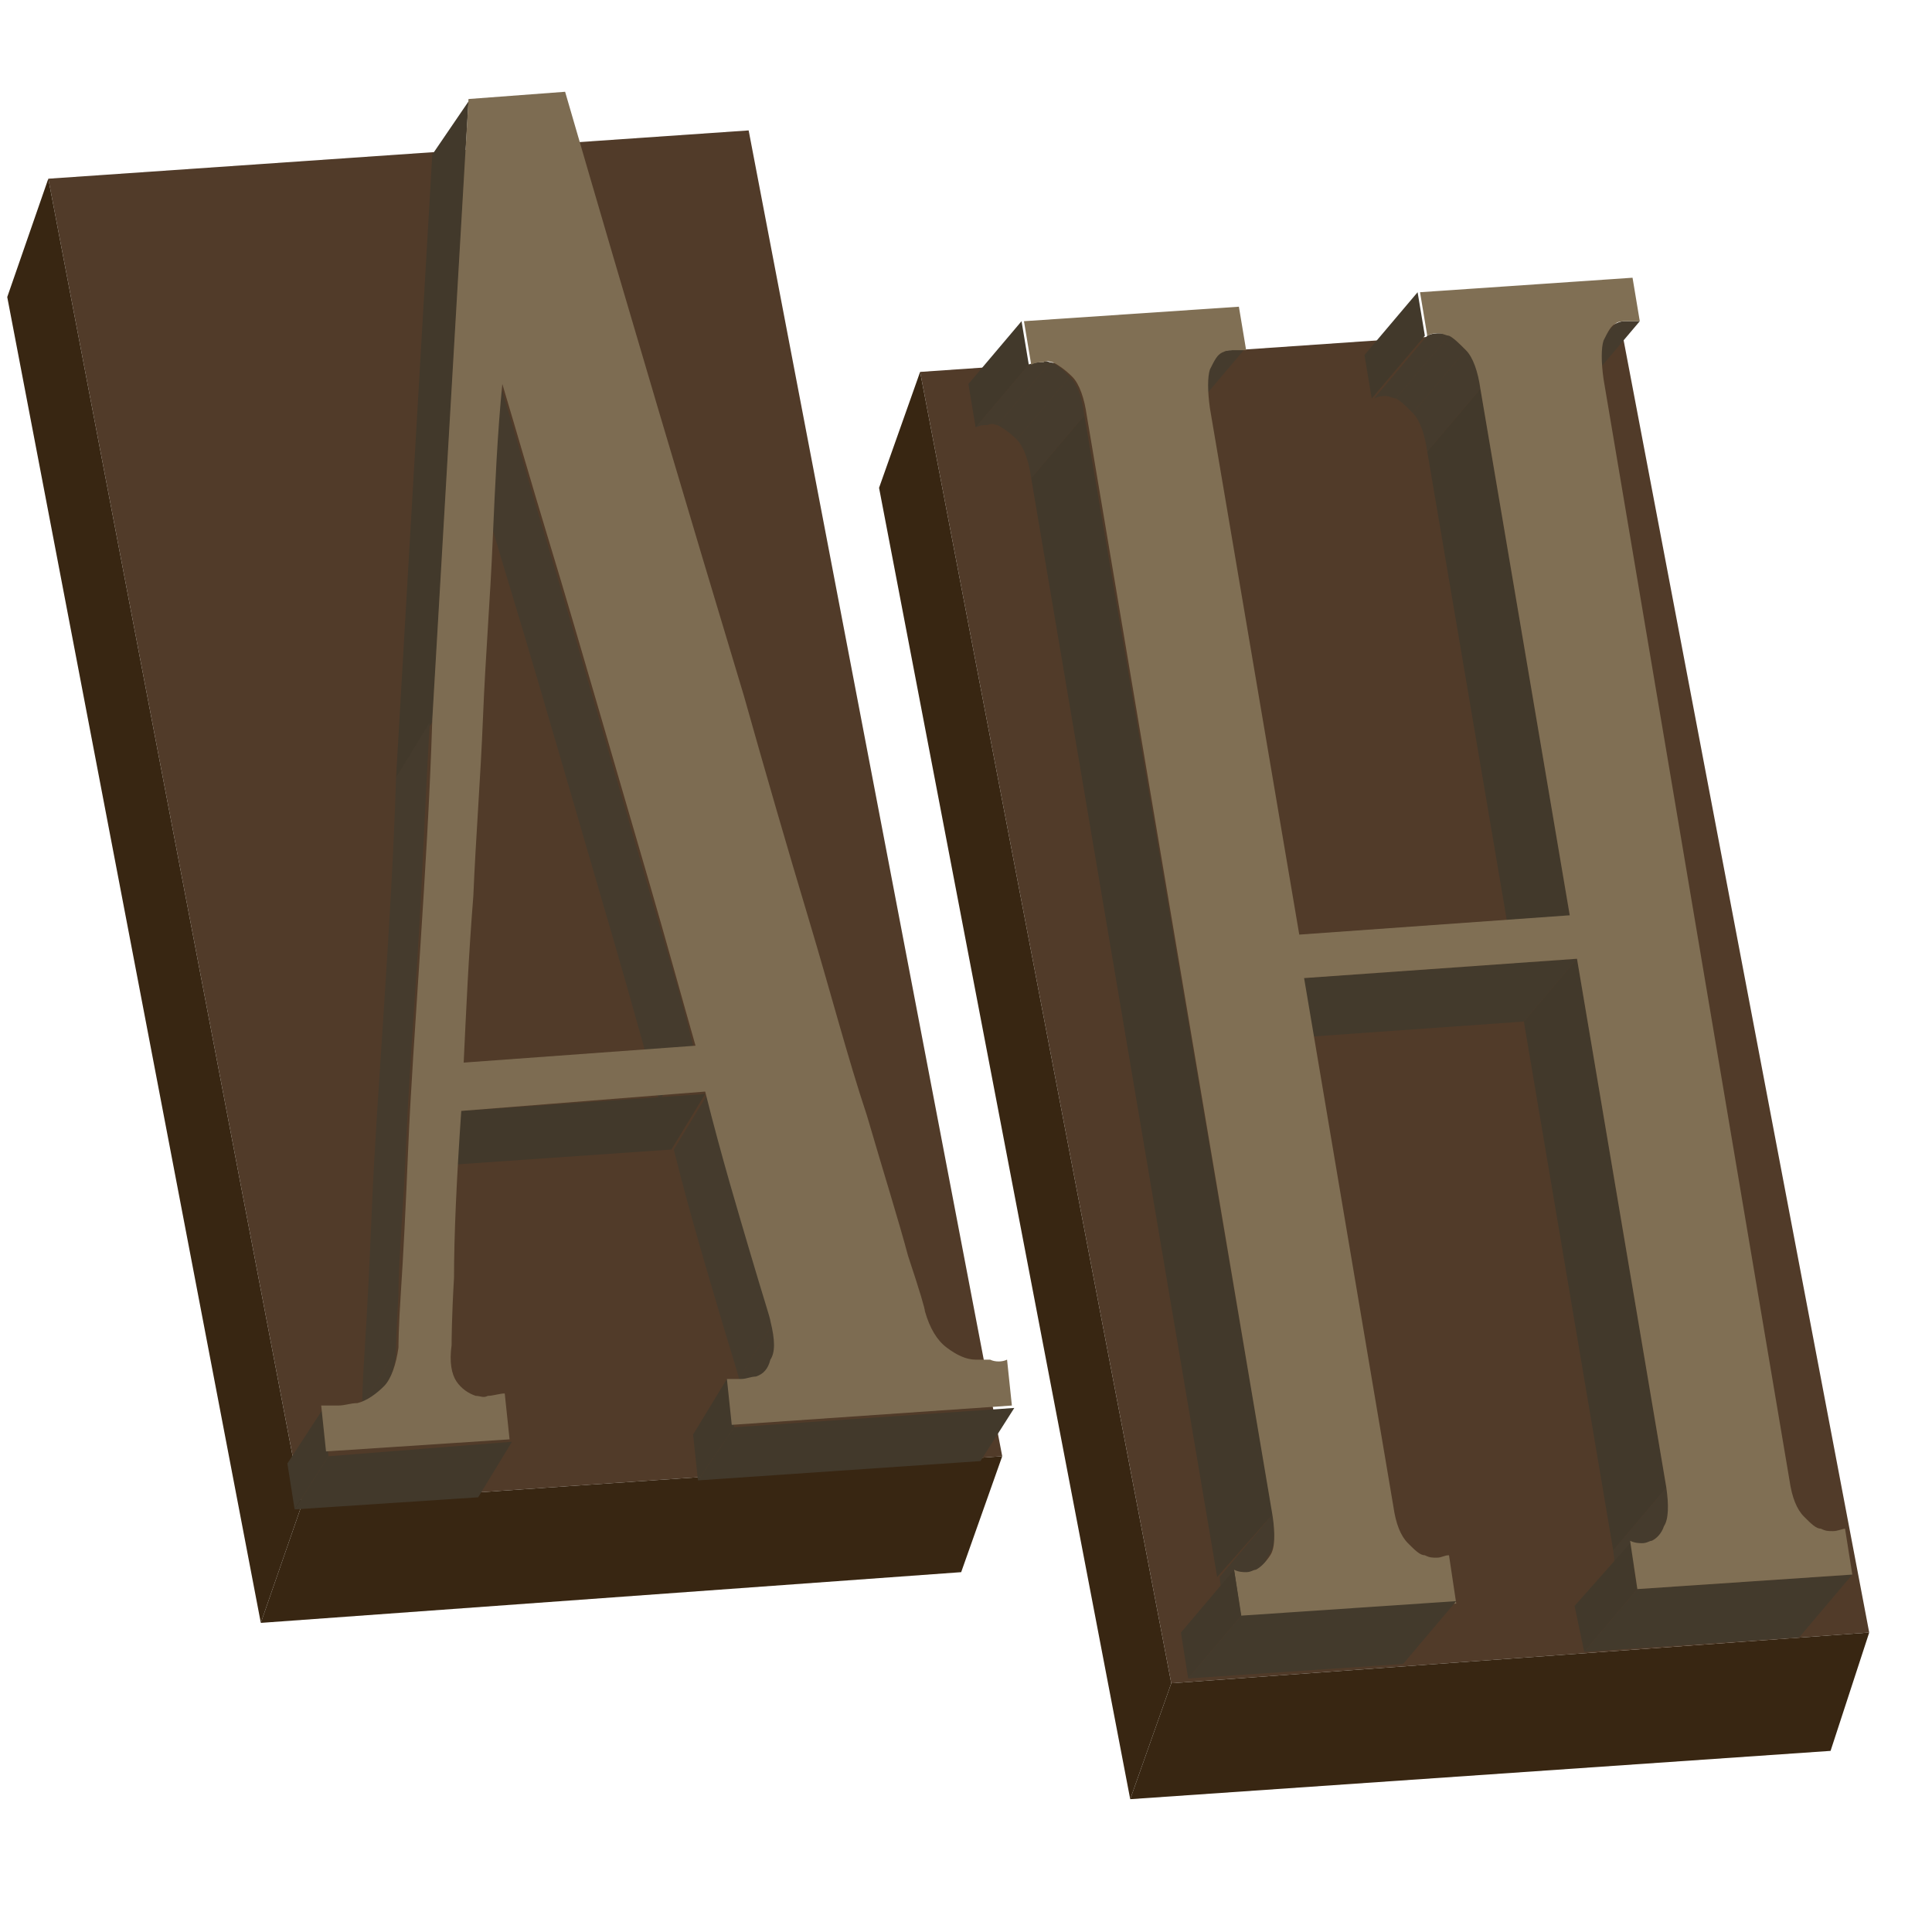 <?xml version="1.0" encoding="utf-8"?>
<!-- Generator: Adobe Illustrator 21.0.2, SVG Export Plug-In . SVG Version: 6.00 Build 0)  -->
<svg version="1.1" id="Layer_1" xmlns="http://www.w3.org/2000/svg" xmlns:xlink="http://www.w3.org/1999/xlink" x="0px" y="0px"
	 viewBox="0 0 80 80" style="enable-background:new 0 0 80 80;" xml:space="preserve">
<style type="text/css">
	.st0{enable-background:new    ;}
	.st1{fill:#513B29;}
	.st2{fill:#382612;}
	.st3{fill:#42392B;}
	.st4{clip-path:url(#SVGID_2_);enable-background:new    ;}
	.st5{fill:#453B2D;}
	.st6{clip-path:url(#SVGID_4_);enable-background:new    ;}
	.st7{clip-path:url(#SVGID_6_);enable-background:new    ;}
	.st8{clip-path:url(#SVGID_8_);enable-background:new    ;}
	.st9{clip-path:url(#SVGID_10_);enable-background:new    ;}
	.st10{clip-path:url(#SVGID_12_);enable-background:new    ;}
	.st11{fill:#7D6C52;}
	.st12{clip-path:url(#SVGID_14_);enable-background:new    ;}
	.st13{clip-path:url(#SVGID_16_);enable-background:new    ;}
	.st14{clip-path:url(#SVGID_18_);enable-background:new    ;}
	.st15{clip-path:url(#SVGID_20_);enable-background:new    ;}
	.st16{clip-path:url(#SVGID_22_);enable-background:new    ;}
	.st17{clip-path:url(#SVGID_24_);enable-background:new    ;}
	.st18{clip-path:url(#SVGID_26_);enable-background:new    ;}
	.st19{clip-path:url(#SVGID_28_);enable-background:new    ;}
	.st20{clip-path:url(#SVGID_30_);enable-background:new    ;}
	.st21{clip-path:url(#SVGID_32_);enable-background:new    ;}
	.st22{fill:#433A2C;}
	.st23{clip-path:url(#SVGID_34_);enable-background:new    ;}
	.st24{clip-path:url(#SVGID_36_);enable-background:new    ;}
	.st25{clip-path:url(#SVGID_38_);enable-background:new    ;}
	.st26{clip-path:url(#SVGID_40_);enable-background:new    ;}
	.st27{fill:#806F54;}
</style>
<g>
	<g>
		<g class="st0">
			<g>
				<polygon class="st1" points="67.1,13.4 77.4,67.6 48.5,69.7 38.1,15.4 				"/>
			</g>
			<g>
				<polygon class="st2" points="77.4,67.6 75.8,72.5 46.8,74.5 48.5,69.7 				"/>
			</g>
			<g>
				<polygon class="st2" points="48.5,69.7 46.8,74.5 36.4,20.2 38.1,15.4 				"/>
			</g>
		</g>
	</g>
</g>
<g>
	<g>
		<g>
			<g class="st0">
				<g>
					<polygon class="st1" points="31,5.4 41.5,60.3 12.5,62.3 2,7.4 					"/>
				</g>
				<g>
					<polygon class="st2" points="41.5,60.3 39.8,65.1 10.8,67.2 12.5,62.3 					"/>
				</g>
				<g>
					<polygon class="st2" points="12.5,62.3 10.8,67.2 0.3,12.3 2,7.4 					"/>
				</g>
			</g>
		</g>
	</g>
</g>
<g>
	<g>
		<g class="st0">
			<g>
				<polygon class="st3" points="17.9,29.9 16.4,32.2 17.9,6.4 19.4,4.2 				"/>
			</g>
			<g class="st0">
				<defs>
					<path id="SVGID_1_" class="st0" d="M28.7,43.3l-1.4,2.3c-0.6-2.1-1.2-4.3-1.9-6.7c-0.7-2.4-1.4-4.8-2.1-7.2s-1.4-4.8-2.1-7.1
						c-0.7-2.3-1.3-4.4-1.9-6.4l1.4-2.3c0.6,1.9,1.2,4.1,1.9,6.4c0.7,2.3,1.4,4.7,2.1,7.1c0.7,2.4,1.4,4.8,2.1,7.2
						C27.5,39,28.2,41.2,28.7,43.3z"/>
				</defs>
				<clipPath id="SVGID_2_">
					<use xlink:href="#SVGID_1_"  style="overflow:visible;"/>
				</clipPath>
				<g class="st4">
					<path class="st5" d="M28.7,43.3l-1.4,2.3c-0.6-2.1-1.2-4.3-1.9-6.7c-0.7-2.4-1.4-4.8-2.1-7.2s-1.4-4.8-2.1-7.1
						c-0.7-2.3-1.3-4.4-1.9-6.4l1.4-2.3c0.6,1.9,1.2,4.1,1.9,6.4c0.7,2.3,1.4,4.7,2.1,7.1c0.7,2.4,1.4,4.8,2.1,7.2
						C27.5,39,28.2,41.2,28.7,43.3"/>
				</g>
			</g>
			<g>
				<polygon class="st3" points="29.2,45.3 27.8,47.6 17.7,48.3 19.1,46 				"/>
			</g>
			<g class="st0">
				<defs>
					<path id="SVGID_3_" class="st0" d="M32,54.8l-1.4,2.3c0-0.1-0.3-1-0.8-2.7c-0.5-1.7-1.2-4-1.9-6.8l1.4-2.3
						c0.8,2.8,1.4,5.1,1.9,6.8C31.7,53.8,32,54.7,32,54.8z"/>
				</defs>
				<clipPath id="SVGID_4_">
					<use xlink:href="#SVGID_3_"  style="overflow:visible;"/>
				</clipPath>
				<g class="st6">
					<path class="st5" d="M32,54.8l-1.4,2.3c0-0.1-0.3-1-0.8-2.7c-0.5-1.7-1.2-4-1.9-6.8l1.4-2.3c0.8,2.8,1.4,5.1,1.9,6.8
						C31.7,53.8,32,54.7,32,54.8"/>
				</g>
			</g>
			<g class="st0">
				<defs>
					<path id="SVGID_5_" class="st0" d="M32,56.4l-1.4,2.3c0.2-0.3,0.2-0.8,0-1.6l1.4-2.3C32.2,55.5,32.2,56.1,32,56.4z"/>
				</defs>
				<clipPath id="SVGID_6_">
					<use xlink:href="#SVGID_5_"  style="overflow:visible;"/>
				</clipPath>
				<g class="st7">
					<path class="st5" d="M32,56.4l-1.4,2.3c0.2-0.3,0.2-0.8,0-1.6l1.4-2.3C32.2,55.5,32.2,56.1,32,56.4"/>
				</g>
			</g>
			<g class="st0">
				<defs>
					<path id="SVGID_7_" class="st0" d="M31.9,56.5l-1.4,2.3c0,0,0.1-0.1,0.1-0.1l1.4-2.3C32,56.4,32,56.5,31.9,56.5z"/>
				</defs>
				<clipPath id="SVGID_8_">
					<use xlink:href="#SVGID_7_"  style="overflow:visible;"/>
				</clipPath>
				<g class="st8">
					<path class="st5" d="M31.9,56.5l-1.4,2.3c0,0,0.1-0.1,0.1-0.1l1.4-2.3C32,56.4,32,56.5,31.9,56.5"/>
				</g>
			</g>
			<g>
				<polygon class="st3" points="42,58.3 40.6,60.5 28.9,61.3 30.4,59.1 				"/>
			</g>
			<g>
				<polygon class="st3" points="30.4,59.1 28.9,61.3 28.7,59.4 30.1,57.1 				"/>
			</g>
			<g class="st0">
				<defs>
					<path id="SVGID_9_" class="st0" d="M16.4,55.9L15,58.2c0-0.1,0-0.8,0.1-2.3c0.1-1.5,0.2-3.5,0.3-5.9c0.1-2.4,0.3-5.2,0.5-8.3
						c0.2-3.1,0.4-6.3,0.5-9.5l1.4-2.3c-0.2,3.2-0.3,6.4-0.5,9.5c-0.2,3.1-0.4,5.8-0.5,8.3c-0.1,2.4-0.3,4.4-0.3,5.9
						C16.4,55.1,16.4,55.9,16.4,55.9z"/>
				</defs>
				<clipPath id="SVGID_10_">
					<use xlink:href="#SVGID_9_"  style="overflow:visible;"/>
				</clipPath>
				<g class="st9">
					<path class="st5" d="M16.4,55.9L15,58.2c0-0.1,0-0.8,0.1-2.3c0.1-1.5,0.2-3.5,0.3-5.9c0.1-2.4,0.3-5.2,0.5-8.3
						c0.2-3.1,0.4-6.3,0.5-9.5l1.4-2.3c-0.2,3.2-0.3,6.4-0.5,9.5c-0.2,3.1-0.4,5.8-0.5,8.3c-0.1,2.4-0.3,4.4-0.3,5.9
						C16.4,55.1,16.4,55.9,16.4,55.9"/>
				</g>
			</g>
			<g class="st0">
				<defs>
					<path id="SVGID_11_" class="st0" d="M16,57.3l-1.4,2.3c0.2-0.3,0.3-0.8,0.4-1.4l1.4-2.3C16.4,56.5,16.2,57,16,57.3z"/>
				</defs>
				<clipPath id="SVGID_12_">
					<use xlink:href="#SVGID_11_"  style="overflow:visible;"/>
				</clipPath>
				<g class="st10">
					<path class="st5" d="M16,57.3l-1.4,2.3c0.2-0.3,0.3-0.8,0.4-1.4l1.4-2.3C16.4,56.5,16.2,57,16,57.3"/>
				</g>
			</g>
			<g>
				<polygon class="st3" points="13.6,60.3 12.2,62.5 11.9,60.6 13.4,58.3 				"/>
			</g>
			<g>
				<path class="st11" d="M41.7,56.3l0.2,1.9l-11.6,0.8l-0.2-1.9c0.2,0,0.4,0,0.6,0c0.2,0,0.4-0.1,0.6-0.1c0.3-0.1,0.5-0.3,0.6-0.7
					c0.2-0.3,0.2-0.8,0-1.6c0-0.1-0.3-1-0.8-2.7c-0.5-1.7-1.2-4-1.9-6.8L19.1,46c-0.2,2.9-0.3,5.2-0.3,6.9c-0.1,1.7-0.1,2.7-0.1,2.8
					c-0.1,0.7,0,1.2,0.2,1.5c0.2,0.3,0.5,0.5,0.8,0.6c0.2,0,0.3,0.1,0.5,0c0.2,0,0.5-0.1,0.7-0.1l0.2,1.9l-7.6,0.5l-0.2-1.9
					c0.2,0,0.4,0,0.7,0c0.3,0,0.5-0.1,0.8-0.1c0.4-0.1,0.8-0.4,1.1-0.7c0.3-0.3,0.5-0.9,0.6-1.6c0-0.1,0-0.8,0.1-2.3
					c0.1-1.5,0.2-3.5,0.3-5.9c0.1-2.4,0.3-5.2,0.5-8.3c0.2-3.1,0.4-6.3,0.5-9.5l1.5-25.7l4-0.3c2.7,9.3,5.2,17.7,7.4,25
					c0.9,3.2,1.8,6.3,2.7,9.3c0.9,3,1.6,5.7,2.4,8.1c0.7,2.4,1.3,4.3,1.7,5.8c0.5,1.5,0.7,2.2,0.7,2.3c0.2,0.7,0.5,1.2,0.9,1.5
					c0.4,0.3,0.8,0.5,1.2,0.5c0.2,0,0.4,0,0.6,0C41.2,56.4,41.5,56.4,41.7,56.3z M19.2,44l9.6-0.7c-0.6-2.1-1.2-4.3-1.9-6.7
					c-0.7-2.4-1.4-4.8-2.1-7.2c-0.7-2.4-1.4-4.8-2.1-7.1c-0.7-2.3-1.3-4.4-1.9-6.4c-0.2,2-0.3,4.2-0.4,6.5c-0.1,2.4-0.3,4.8-0.4,7.3
					s-0.3,5-0.4,7.4C19.4,39.6,19.3,41.9,19.2,44"/>
			</g>
			<g>
				<polygon class="st3" points="21.2,59.7 19.8,62 12.2,62.5 13.6,60.3 				"/>
			</g>
		</g>
	</g>
</g>
<g>
	<g>
		<g class="st0">
			<g class="st0">
				<defs>
					<path id="SVGID_13_" class="st0" d="M67.9,13.3l-2.2,2.6c-0.2,0-0.4,0-0.5,0c-0.2,0-0.4,0-0.5,0.1l2.2-2.6
						c0.2-0.1,0.3-0.1,0.5-0.1C67.5,13.3,67.7,13.3,67.9,13.3z"/>
				</defs>
				<clipPath id="SVGID_14_">
					<use xlink:href="#SVGID_13_"  style="overflow:visible;"/>
				</clipPath>
				<g class="st12">
					<path class="st5" d="M67.9,13.3l-2.2,2.6c-0.2,0-0.4,0-0.5,0c-0.2,0-0.4,0-0.5,0.1l2.2-2.6c0.2-0.1,0.3-0.1,0.5-0.1
						C67.5,13.3,67.7,13.3,67.9,13.3"/>
				</g>
			</g>
			<g class="st0">
				<defs>
					<path id="SVGID_15_" class="st0" d="M64.5,16.2l2.2-2.6c0.1-0.1,0.1-0.1,0.2-0.2L64.7,16C64.6,16,64.5,16.1,64.5,16.2z"/>
				</defs>
				<clipPath id="SVGID_16_">
					<use xlink:href="#SVGID_15_"  style="overflow:visible;"/>
				</clipPath>
				<g class="st13">
					<path class="st5" d="M66.9,13.4L64.7,16c-0.1,0-0.1,0.1-0.2,0.2l2.2-2.6C66.8,13.5,66.8,13.5,66.9,13.4"/>
				</g>
			</g>
			<g class="st0">
				<defs>
					<path id="SVGID_17_" class="st0" d="M60.7,14.5l-2.2,2.6c-0.3-0.3-0.5-0.5-0.7-0.6l2.2-2.6C60.2,14,60.4,14.2,60.7,14.5z"/>
				</defs>
				<clipPath id="SVGID_18_">
					<use xlink:href="#SVGID_17_"  style="overflow:visible;"/>
				</clipPath>
				<g class="st14">
					<path class="st5" d="M60.7,14.5l-2.2,2.6c-0.3-0.3-0.5-0.5-0.7-0.6l2.2-2.6C60.2,14,60.4,14.2,60.7,14.5"/>
				</g>
			</g>
			<g>
				<polygon class="st3" points="59,13.9 56.8,16.5 56.5,14.7 58.7,12.1 				"/>
			</g>
			<g class="st0">
				<defs>
					<path id="SVGID_19_" class="st0" d="M60,13.9l-2.2,2.6c-0.1,0-0.3-0.1-0.4-0.1c-0.2,0-0.3,0-0.5,0.1l2.2-2.6
						c0.2-0.1,0.4-0.1,0.5-0.1C59.7,13.8,59.8,13.8,60,13.9z"/>
				</defs>
				<clipPath id="SVGID_20_">
					<use xlink:href="#SVGID_19_"  style="overflow:visible;"/>
				</clipPath>
				<g class="st15">
					<path class="st5" d="M60,13.9l-2.2,2.6c-0.1,0-0.3-0.1-0.4-0.1c-0.2,0-0.3,0-0.5,0.1l2.2-2.6c0.2-0.1,0.4-0.1,0.5-0.1
						C59.7,13.8,59.8,13.8,60,13.9"/>
				</g>
			</g>
			<g class="st0">
				<defs>
					<path id="SVGID_21_" class="st0" d="M61.3,16.1l-2.2,2.6c-0.1-0.7-0.3-1.3-0.6-1.6l2.2-2.6C61,14.8,61.2,15.3,61.3,16.1z"/>
				</defs>
				<clipPath id="SVGID_22_">
					<use xlink:href="#SVGID_21_"  style="overflow:visible;"/>
				</clipPath>
				<g class="st16">
					<path class="st5" d="M61.3,16.1l-2.2,2.6c-0.1-0.7-0.3-1.3-0.6-1.6l2.2-2.6C61,14.8,61.2,15.3,61.3,16.1"/>
				</g>
			</g>
			<g class="st0">
				<defs>
					<path id="SVGID_23_" class="st0" d="M51.5,14.5l-2.2,2.6c-0.2,0-0.3,0-0.5,0c-0.2,0-0.3,0-0.5,0.1l2.2-2.6
						c0.2-0.1,0.3-0.1,0.5-0.1C51.1,14.4,51.3,14.4,51.5,14.5z"/>
				</defs>
				<clipPath id="SVGID_24_">
					<use xlink:href="#SVGID_23_"  style="overflow:visible;"/>
				</clipPath>
				<g class="st17">
					<path class="st5" d="M51.5,14.5l-2.2,2.6c-0.2,0-0.3,0-0.5,0c-0.2,0-0.3,0-0.5,0.1l2.2-2.6c0.2-0.1,0.3-0.1,0.5-0.1
						C51.1,14.4,51.3,14.4,51.5,14.5"/>
				</g>
			</g>
			<g class="st0">
				<defs>
					<path id="SVGID_25_" class="st0" d="M48.1,17.3l2.2-2.6c0.1-0.1,0.1-0.1,0.2-0.2l-2.2,2.6C48.2,17.2,48.2,17.2,48.1,17.3z"/>
				</defs>
				<clipPath id="SVGID_26_">
					<use xlink:href="#SVGID_25_"  style="overflow:visible;"/>
				</clipPath>
				<g class="st18">
					<path class="st5" d="M50.5,14.5l-2.2,2.6c-0.1,0-0.1,0.1-0.2,0.2l2.2-2.6C50.4,14.6,50.5,14.6,50.5,14.5"/>
				</g>
			</g>
			<g class="st0">
				<defs>
					<path id="SVGID_27_" class="st0" d="M44.3,15.6l-2.2,2.6c-0.3-0.3-0.6-0.5-0.8-0.6l2.2-2.6C43.8,15.1,44,15.3,44.3,15.6z"/>
				</defs>
				<clipPath id="SVGID_28_">
					<use xlink:href="#SVGID_27_"  style="overflow:visible;"/>
				</clipPath>
				<g class="st19">
					<path class="st5" d="M44.3,15.6l-2.2,2.6c-0.3-0.3-0.6-0.5-0.8-0.6l2.2-2.6C43.8,15.1,44,15.3,44.3,15.6"/>
				</g>
			</g>
			<g>
				<polygon class="st3" points="42.6,15.1 40.4,17.7 40.1,15.9 42.3,13.3 				"/>
			</g>
			<g class="st0">
				<defs>
					<path id="SVGID_29_" class="st0" d="M43.5,15l-2.2,2.6c-0.1,0-0.2-0.1-0.4,0c-0.2,0-0.3,0-0.5,0.1l2.2-2.6
						C42.8,15,43,15,43.2,15C43.3,14.9,43.4,15,43.5,15z"/>
				</defs>
				<clipPath id="SVGID_30_">
					<use xlink:href="#SVGID_29_"  style="overflow:visible;"/>
				</clipPath>
				<g class="st20">
					<path class="st5" d="M43.5,15l-2.2,2.6c-0.1,0-0.2-0.1-0.4,0c-0.2,0-0.3,0-0.5,0.1l2.2-2.6C42.8,15,43,15,43.2,15
						C43.3,14.9,43.4,15,43.5,15"/>
				</g>
			</g>
			<g class="st0">
				<defs>
					<path id="SVGID_31_" class="st0" d="M44.9,17.2l-2.2,2.6c-0.1-0.7-0.3-1.3-0.6-1.6l2.2-2.6C44.6,15.9,44.8,16.4,44.9,17.2z"/>
				</defs>
				<clipPath id="SVGID_32_">
					<use xlink:href="#SVGID_31_"  style="overflow:visible;"/>
				</clipPath>
				<g class="st21">
					<path class="st5" d="M44.9,17.2l-2.2,2.6c-0.1-0.7-0.3-1.3-0.6-1.6l2.2-2.6C44.6,15.9,44.8,16.4,44.9,17.2"/>
				</g>
			</g>
			<g>
				<polygon class="st3" points="65,37.9 62.8,40.5 59.1,18.7 61.3,16.1 				"/>
			</g>
			<g>
				<polygon class="st22" points="65.3,39.7 63.1,42.3 51.8,43.1 54,40.5 				"/>
			</g>
			<g>
				<polygon class="st3" points="69,61.6 66.8,64.2 63.1,42.3 65.3,39.7 				"/>
			</g>
			<g class="st0">
				<defs>
					<path id="SVGID_33_" class="st0" d="M68.9,63.2l-2.2,2.6c0.2-0.3,0.2-0.9,0.1-1.6l2.2-2.6C69.1,62.3,69.1,62.9,68.9,63.2z"/>
				</defs>
				<clipPath id="SVGID_34_">
					<use xlink:href="#SVGID_33_"  style="overflow:visible;"/>
				</clipPath>
				<g class="st23">
					<path class="st5" d="M68.9,63.2l-2.2,2.6c0.2-0.3,0.2-0.9,0.1-1.6l2.2-2.6C69.1,62.3,69.1,62.9,68.9,63.2"/>
				</g>
			</g>
			<g class="st0">
				<defs>
					<path id="SVGID_35_" class="st0" d="M68.7,63.6l-2.2,2.6c0.1-0.1,0.2-0.2,0.2-0.4l2.2-2.6C68.9,63.4,68.8,63.5,68.7,63.6z"/>
				</defs>
				<clipPath id="SVGID_36_">
					<use xlink:href="#SVGID_35_"  style="overflow:visible;"/>
				</clipPath>
				<g class="st24">
					<path class="st5" d="M68.7,63.6l-2.2,2.6c0.1-0.1,0.2-0.2,0.2-0.4l2.2-2.6C68.9,63.4,68.8,63.5,68.7,63.6"/>
				</g>
			</g>
			<g>
				<polygon class="st3" points="67.8,65.8 65.6,68.4 65.2,66.5 67.5,63.9 				"/>
			</g>
			<g>
				<polygon class="st22" points="76.7,65.2 74.5,67.8 65.6,68.4 67.8,65.8 				"/>
			</g>
			<g>
				<polygon class="st3" points="52.7,62.7 50.4,65.3 42.7,19.8 44.9,17.2 				"/>
			</g>
			<g class="st0">
				<defs>
					<path id="SVGID_37_" class="st0" d="M52.6,64.3l-2.2,2.6c0.2-0.3,0.2-0.9,0.1-1.6l2.2-2.6C52.8,63.5,52.8,64,52.6,64.3z"/>
				</defs>
				<clipPath id="SVGID_38_">
					<use xlink:href="#SVGID_37_"  style="overflow:visible;"/>
				</clipPath>
				<g class="st25">
					<path class="st5" d="M52.6,64.3l-2.2,2.6c0.2-0.3,0.2-0.9,0.1-1.6l2.2-2.6C52.8,63.5,52.8,64,52.6,64.3"/>
				</g>
			</g>
			<g class="st0">
				<defs>
					<path id="SVGID_39_" class="st0" d="M52.4,64.7l-2.2,2.6c0.1-0.1,0.2-0.2,0.2-0.4l2.2-2.6C52.5,64.5,52.4,64.6,52.4,64.7z"/>
				</defs>
				<clipPath id="SVGID_40_">
					<use xlink:href="#SVGID_39_"  style="overflow:visible;"/>
				</clipPath>
				<g class="st26">
					<path class="st5" d="M52.4,64.7l-2.2,2.6c0.1-0.1,0.2-0.2,0.2-0.4l2.2-2.6C52.5,64.5,52.4,64.6,52.4,64.7"/>
				</g>
			</g>
			<g>
				<path class="st27" d="M67.6,11.5l0.3,1.8c-0.2,0-0.4,0-0.5,0c-0.2,0-0.4,0-0.5,0.1c-0.2,0.1-0.3,0.3-0.5,0.7
					c-0.1,0.3-0.1,0.9,0,1.6l7.7,45.6c0.1,0.7,0.3,1.2,0.6,1.5c0.3,0.3,0.5,0.5,0.7,0.5c0.2,0.1,0.3,0.1,0.5,0.1
					c0.2,0,0.4-0.1,0.5-0.1l0.3,1.9l-8.9,0.6l-0.3-2c0.2,0.1,0.4,0.1,0.5,0.1c0.2,0,0.3-0.1,0.4-0.1c0.2-0.1,0.4-0.3,0.5-0.6
					c0.2-0.3,0.2-0.9,0.1-1.6l-3.7-21.9L54,40.5l3.7,21.9c0.1,0.7,0.3,1.2,0.6,1.5c0.3,0.3,0.5,0.5,0.7,0.5c0.2,0.1,0.3,0.1,0.5,0.1
					c0.2,0,0.3-0.1,0.5-0.1l0.3,2l-8.9,0.6l-0.3-2c0.2,0.1,0.4,0.1,0.5,0.1c0.2,0,0.3-0.1,0.4-0.1c0.2-0.1,0.4-0.3,0.6-0.6
					c0.2-0.3,0.2-0.9,0.1-1.6l-7.7-45.6c-0.1-0.7-0.3-1.3-0.6-1.6c-0.3-0.3-0.6-0.5-0.8-0.6c-0.1,0-0.2-0.1-0.4,0
					c-0.2,0-0.3,0-0.5,0.1l-0.3-1.8l8.9-0.6l0.3,1.8c-0.2,0-0.3,0-0.5,0c-0.2,0-0.3,0-0.5,0.1c-0.2,0.1-0.3,0.3-0.5,0.7
					c-0.1,0.3-0.1,0.9,0,1.6l3.7,21.8L65,37.9l-3.7-21.8c-0.1-0.7-0.3-1.3-0.6-1.6c-0.3-0.3-0.5-0.5-0.7-0.6c-0.1,0-0.3-0.1-0.4-0.1
					c-0.2,0-0.3,0-0.5,0.1l-0.3-1.8L67.6,11.5z"/>
			</g>
			<g>
				<polygon class="st3" points="51.4,66.9 49.2,69.5 48.9,67.6 51.1,65 				"/>
			</g>
			<g>
				<polygon class="st22" points="60.3,66.3 58.1,68.9 49.2,69.5 51.4,66.9 				"/>
			</g>
		</g>
	</g>
</g>
</svg>
